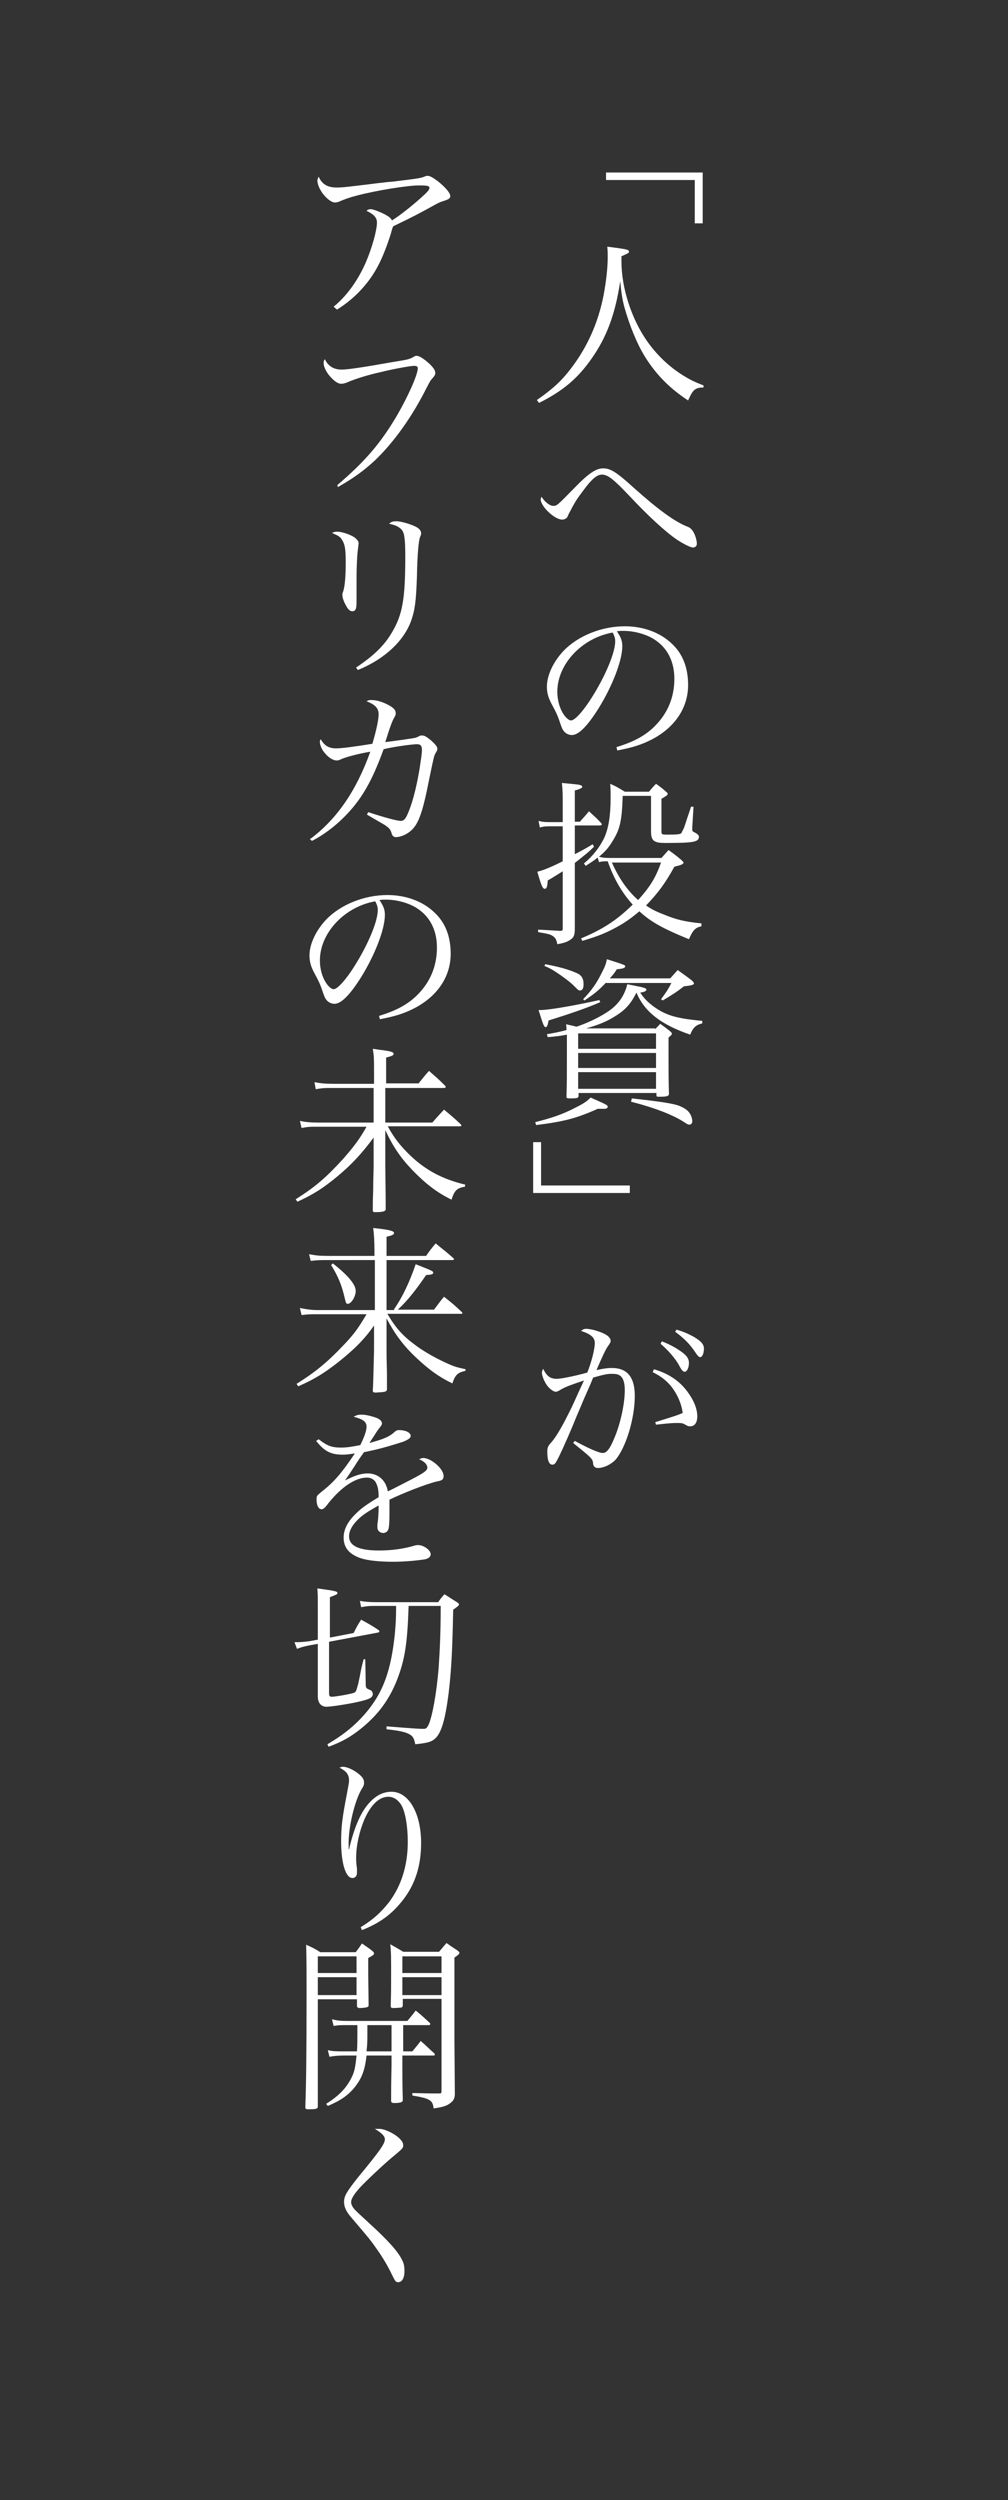 <?xml version="1.0" encoding="utf-8"?>
<!-- Generator: Adobe Illustrator 22.1.0, SVG Export Plug-In . SVG Version: 6.00 Build 0)  -->
<svg version="1.1" id="レイヤー_1" xmlns="http://www.w3.org/2000/svg" xmlns:xlink="http://www.w3.org/1999/xlink" x="0px"
	 y="0px" width="242px" height="600px" viewBox="0 0 242 600" style="enable-background:new 0 0 242 600;" xml:space="preserve">
<rect x="0" y="0" width="242" height="600" fill="#333333" stroke="none"/>
<style type="text/css">
	.st0{fill:#FFFFFF;}
</style>
<title>アートボード 1</title>
<g>
	<path class="st0" d="M166.8,53.5V43.2h-21.3v-1.8h23.2v12.2H166.8z"/>
	<path class="st0" d="M128.9,96c4-2.8,6-4.7,8.2-7.6c3.9-5.1,6.5-10.9,7.8-17.5c0.6-3.2,1-6.5,1-9.2c0-0.9,0-1.3-0.1-2.5
		c4.7,0.6,5.2,0.7,5.2,1.2c0,0.3-0.2,0.4-1.8,1.1c0,0.6,0,0.9,0,1.3c0,6.3,2.4,13.7,6.1,19c2.3,3.3,5.3,6.2,8.7,8.3
		c1.6,1,2.6,1.5,4.9,2.4l0,0.5c-0.1,0-0.3,0-0.3,0c-1,0-1.7,0.3-2.2,0.9c-0.4,0.5-0.6,0.9-1.2,2.2c-4.3-2.8-7.6-6.1-10.3-10.4
		c-2-3.2-3.8-7.7-5-12c-0.5-1.9-0.7-3.2-1-6.2c-1.2,8-3.3,13.5-6.9,18.6c-3.3,4.7-6.8,7.7-12.6,10.6L128.9,96z"/>
	<path class="st0" d="M132.8,121.4c0.9,0,0.9,0,5.2-4.4c3.3-3.4,5.1-4.6,6.8-4.6c1.8,0,3.2,0.9,7.4,4.7c5.8,5.2,9.7,8,12.6,9.2
		c0.9,0.3,1.3,0.7,1.8,1.6c0.4,0.8,0.7,1.9,0.7,2.6c0,0.5-0.4,0.9-0.9,0.9c-0.6,0-2.2-0.8-3.9-1.9c-2.9-2-6.9-5.7-11.4-10.5
		c-3.9-4.1-5.2-5.1-6.6-5.1c-1.2,0-2.5,1.1-4.6,4c-1.2,1.6-1.5,2-2.5,3.8c-0.6,1.2-0.7,1.3-0.8,1.5c-0.4,0.9-0.4,1-0.7,1.2
		c-0.3,0.2-0.6,0.3-0.9,0.3c-1.9,0-5.2-3.2-5.2-4.9c0,0,0,0,0.2-0.6C130.8,120.5,132,121.4,132.8,121.4z"/>
	<path class="st0" d="M148,179.3c4.6-1.4,7.6-3.1,10.1-6c2.5-2.9,3.8-6.4,3.8-10.4c0-4.2-1.7-7.5-4.9-9.5c-1.9-1.2-4.7-2-7.4-2
		c-0.5,0-0.8,0-1.5,0.1c1,1.5,1.3,2.3,1.3,3.6c0,3.4-2.4,9.6-5.7,14.9c-2.7,4.3-4.8,6.4-6.4,6.4c-0.7,0-1.4-0.3-1.9-0.9
		c-0.4-0.5-0.5-0.7-1.2-2.8c-0.4-1.1-0.6-1.6-1.9-4c-0.7-1.4-1-2.5-1-3.9c0-2.7,1.5-5.9,3.9-8.5c3.5-3.7,9.2-6,14.8-6
		c4.3,0,8.3,1.4,11.1,4c2.8,2.5,4.1,5.9,4.1,10.1c0,5.4-3.1,10.1-8.6,13c-2.5,1.3-4.7,2-8.4,2.7L148,179.3z M133.8,166
		c0,2.1,0.6,4.2,1.7,5.7c0.6,0.8,1.2,1.2,1.6,1.2c0.9,0,3-2.3,5.1-5.7c3.2-5.1,5.5-10.6,5.5-13.3c0-0.6-0.1-1.1-0.6-2.1
		C139.7,153.1,133.8,159.4,133.8,166z"/>
	<path class="st0" d="M139.3,197.1c1.1-1.2,1.1-1.2,2.1-2.4c1.3,1.2,1.7,1.5,2.9,2.8c0.1,0.1,0.2,0.3,0.2,0.3c0,0.1-0.2,0.3-0.4,0.3
		h-6.1v6.9c2.5-1.3,2.8-1.5,4.3-2.4l0.3,0.6c-1.5,1.5-2.1,1.9-4.6,3.9v5.7c0,4.7,0,8,0,10c0,1.5-0.2,2.1-0.9,2.6
		c-0.8,0.6-1.6,0.9-3.3,1.2c-0.2-1-0.4-1.5-1-1.9c-0.5-0.4-1.1-0.6-3.6-1l0-0.6c2,0.1,2,0.1,5.2,0.3c0.6,0,0.7-0.1,0.7-0.6v-13.7
		c-2.1,1.3-2.2,1.4-3.6,2.2c-0.1,1.6-0.3,2-0.7,2c-0.5,0-0.8-0.6-1.8-4.1c1.4-0.3,3.5-1.2,6.1-2.5v-8.4h-2.8c-1.1,0-1.8,0-2.7,0.3
		l-0.3-1.6c1.1,0.3,1.7,0.3,3,0.3h2.8v-3.9c0-3,0-3.5-0.2-5.5c4.2,0.4,4.2,0.4,4.6,0.6c0.1,0,0.3,0.2,0.3,0.3c0,0.3-0.6,0.6-1.8,0.9
		v7.5H139.3z M143.5,205.8c-1,0.8-1.5,1.1-2.9,2l-0.4-0.6c2.1-1.7,3.8-3.9,4.9-6.2c1-2.3,1.5-5.2,1.5-9.6c0-1.2,0-1.8-0.1-3.3
		c1.6,0.7,2,1,3.5,1.9h5.8c0.7-0.8,0.9-1.1,1.7-1.9c1.1,0.8,1.4,1,2.4,1.9c0.3,0.2,0.4,0.4,0.4,0.5c0,0.3-0.3,0.5-1.5,1.2v7.7
		c0,0.9,0,0.9,1.8,0.9c2.1,0,2.8-0.1,3-0.4c0.1-0.2,0.3-0.6,0.6-1.2c0.1-0.3,0.4-1.1,0.7-2.1c0.2-0.6,0.6-1.7,1-3l0.6,0l-0.3,4.9
		c0,0.2,0,0.4,0,0.5c0,0.5,0,0.5,0.8,0.9c0.5,0.3,0.8,0.6,0.8,0.9c0,1.3-1.4,1.5-8.1,1.5c-2.7,0-3.4-0.5-3.4-2.8V191h-6.8
		c-0.2,5.9-0.6,7.9-2.4,10.8c-0.9,1.5-1.8,2.6-3.3,3.8c1.1,0.3,1.6,0.3,3.3,0.3h11.7c0.8-0.9,1-1.1,1.7-1.9c1.4,1,1.8,1.3,3.1,2.4
		c0.3,0.3,0.5,0.5,0.5,0.6c0,0.4-0.6,0.6-2.2,1c-2.1,3.8-3.8,6.2-6.8,9.3c1.3,0.9,2.5,1.5,4.1,2.1c3.1,1.3,5.2,1.8,9.2,2.2l0,0.7
		c-1.5,0.3-2.1,1-3,3.1c-6.1-2.5-9.1-4.1-11.9-6.7c-2,1.7-3.7,2.9-6.2,4.2c-2.5,1.3-4.2,1.9-7.5,2.9l-0.3-0.6
		c5.3-2.2,8.6-4.4,12.4-8.1c-2.7-3-4.6-6.4-6-10.4c-1.1,0-1.3,0-2.1,0.2L143.5,205.8z M146.9,207c1.7,3.8,3.7,6.7,6.3,9
		c2.8-3.1,4.2-5.3,5.5-9H146.9z"/>
	<path class="st0" d="M128.5,269.3c4-1,6.6-1.9,9.5-3.4c2-1,2.8-1.5,3.8-2.5c3.8,1.7,4.1,1.8,4.1,2.2c0,0.3-0.3,0.5-0.8,0.5l-0.7,0
		c-0.3,0-0.4,0-0.9,0c-5.1,2.3-8.3,3.1-14.8,3.9L128.5,269.3z M144.1,240.5c-2.7,1.2-6.6,2.6-12.4,4.4c-0.2,1.2-0.4,1.6-0.7,1.6
		c-0.4,0-0.6-0.6-1.7-4.1c0.2,0,0.3,0,0.4,0c2,0,7.9-1,14.2-2.4L144.1,240.5z M130.9,231.4c3.3,0.6,5.7,1.3,7.5,2.1
		c1.2,0.5,1.7,1.3,1.7,2.7c0,1-0.3,1.5-0.8,1.5c-0.4,0-0.4,0-1.6-1.2c-0.8-0.8-2.5-2.1-4.2-3.2c-0.9-0.6-1.4-0.9-2.8-1.5
		L130.9,231.4z M157.3,247c0.5-0.6,0.7-0.7,1.2-1.3c1.1,0.8,1.4,1,2.4,1.8c0.3,0.3,0.4,0.4,0.4,0.6c0,0.2-0.1,0.3-0.8,0.9v4.1
		c0,3.4,0,6.5,0.1,9.3c0,0,0,0.1,0,0.1c0,0.6-0.6,0.7-2.3,0.7c-0.6,0-0.7,0-0.7-0.4v-0.5h-18.7v0.6c0,0,0,0.1,0,0.1
		c0,0.5-0.4,0.6-1.8,0.6c-1,0-1.1,0-1.1-0.5c0.1-3.2,0.1-4.6,0.1-8.4c0-3.8,0-5.5,0-6.4c-1.5,0.3-2.3,0.4-4.6,0.6l-0.2-0.7
		c2.3-0.4,3.2-0.6,4.7-1c0-0.6,0-0.8-0.1-1.4c1.1,0.3,1.5,0.3,2.5,0.6c2.4-0.8,5.2-2.1,7.2-3.4c2.7-1.7,4.3-3.9,5-6.8
		c0.9,0.2,1.6,0.3,2,0.4c2.1,0.4,2.6,0.6,2.6,0.9c0,0.3-0.5,0.6-1.5,0.7c0.9,1.5,2.5,3,4.5,4.2c2.5,1.5,5.1,2.1,10.4,2.6v0.6
		c-1.6,0.4-2.2,1-2.9,2.7c-7-2.4-11-5.5-12.9-10.1c-1.5,3-2.9,4.4-5.8,6.1c-1.9,1.1-3.8,1.8-6.3,2.5H157.3z M157.5,251.7V248h-18.7
		v3.7H157.5z M138.8,252.7v3.6h18.7v-3.6H138.8z M138.8,257.3v4h18.7v-4H138.8z M145.5,235.8c-1.8,1.9-2.9,2.8-5.2,4.3l-0.3-0.3
		c2.1-2.2,3.2-3.8,4.4-6.2c0.8-1.5,1.1-2.3,1.3-3.4c4.1,1.3,4.4,1.4,4.4,1.7c0,0.4-0.6,0.6-2,0.7c-0.7,1.1-1,1.4-1.7,2.2h14.5
		c0.8-0.9,1-1.1,1.8-2c1.5,1.1,2,1.4,3.4,2.5c0.3,0.3,0.5,0.5,0.5,0.7c0,0.3-0.4,0.5-2.4,0.7c-1.8,1.4-2.6,1.9-5.1,3.4l-0.4-0.3
		c1.1-1.5,1.5-2,2.5-3.9H145.5z M151.7,263.6c6.3,0.7,9.9,1.2,11.4,1.8c1.2,0.5,2,1,2.5,1.8c0.4,0.6,0.6,1.3,0.6,1.9
		c0,0.5-0.3,0.8-0.7,0.8c-0.3,0-0.5-0.1-1.1-0.5c-2.5-1.7-7-3.5-12.9-5L151.7,263.6z"/>
	<path class="st0" d="M129.9,274.2v10.3h21.3v1.8H128v-12.2H129.9z"/>
	<path class="st0" d="M140.2,331.3c-3,1-4.4,1.5-5.6,2.2c-0.6,0.4-0.9,0.5-1.2,0.5c-0.5,0-1.3-0.6-1.9-1.3c-0.8-1-1.4-2.5-1.4-3.3
		c0-0.2,0.1-0.5,0.3-0.9c0.9,1.8,1.7,2.4,3.3,2.4c0.9,0,4.1-0.6,7.3-1.5c1-2.5,1.8-5.6,1.8-7.1c0-1.3-0.9-2.1-3.3-2.9
		c0.5-0.4,0.8-0.5,1.2-0.5c0.6,0,1.8,0.2,2.9,0.6c1.9,0.6,3,1.4,3,2.3c0,0.3-0.1,0.5-0.6,1.2c-0.6,0.8-1.5,2.8-2.8,5.8
		c1.9-0.4,2.7-0.5,3.7-0.5c3.7,0,5.5,2.2,5.5,6.7c0,5.5-2.2,12.6-4.7,15.4c-1.1,1.1-2.8,1.9-4.1,1.9c-0.7,0-1.1-0.3-1.2-1
		c-0.1-1.2-0.2-1.3-4.8-5l0.4-0.5c3.3,1.8,5.8,2.9,6.7,2.9c0.9,0,1.7-0.9,2.8-3.6c1.5-3.5,2.5-8.3,2.5-11.5c0-1.8-0.4-3-1.2-3.5
		c-0.4-0.3-1-0.4-1.9-0.4c-1.2,0-2,0.2-4.5,0.9c-0.6,1.5-0.6,1.5-2.5,5.8c-0.2,0.6-1.1,2.5-2.5,6c-1.7,4-3.1,7.1-3.8,8.3
		c-0.3,0.6-0.6,0.8-1,0.8c-0.8,0-1.2-1.1-1.2-3c0-1.1,0.1-1.4,1-2.4c0.8-0.9,2-2.8,3.2-5.1c1.6-3.1,1.6-3.1,3.4-7.1L140.2,331.3z
		 M157,328.6c3.4,1,6,2.7,7.9,5.2c1.6,2.1,2.5,4.2,2.5,6.1c0,1.5-0.6,2.4-1.7,2.4c-0.3,0-0.5,0-1-0.3c-0.7-0.4-0.9-0.5-1.8-0.5
		c-1.5,0-1.7,0-5.4,0.4l-0.2-0.6c4.5-1.4,5.2-1.6,6.6-2.2c-0.2-1.5-0.6-2.7-1.3-4.1c-1.4-2.7-3.1-4.3-5.9-5.7L157,328.6z
		 M158.9,321.9c1.3,0.5,3,1.3,4.4,2.3c1.5,1,2.1,1.8,2.1,2.9c0,1.2-0.5,2.1-1,2.1c-0.4,0-0.7-0.3-1.3-1.4c-0.8-1.6-2.8-3.9-4.5-5.3
		L158.9,321.9z M162.4,319.1c1.5,0.4,2.9,1,4.3,1.8c1.5,0.9,2.3,1.7,2.3,2.7c0,1.2-0.4,2.1-0.9,2.1c-0.3,0-0.6-0.3-1.2-1.2
		c-1.2-1.8-2.4-3.1-4.8-4.9L162.4,319.1z"/>
	<path class="st0" d="M80.1,73.6c3.2-2.6,5.9-6.4,7.8-10.8c1.4-3.3,2.6-7.5,2.6-9.4c0-1.2-0.8-2-2.5-2.8c0.3-0.3,0.6-0.4,1-0.4
		c0.6,0,2.1,0.6,3.3,1.2c1.1,0.6,1.5,0.9,1.8,1.5c2-1.2,5.8-4.3,7.7-6.1c1-0.9,1.3-1.4,1.3-1.7c0-0.5-0.5-0.6-2.5-0.6
		c-2.8,0-10.2,1.2-14.8,2.4c-1.6,0.4-3.1,0.9-4.4,1.5c-0.3,0.1-0.7,0.2-1,0.2c-0.9,0-2.5-1.3-3.4-2.9c-0.5-0.8-0.8-1.8-0.8-2.3
		c0-0.3,0.1-0.6,0.3-1c0.8,1.8,2.1,2.6,4.3,2.6c1.5,0,2.3-0.1,10.4-1.1c0.4,0,1.3-0.2,3-0.3c6.7-0.8,7-0.9,7.9-1.3
		c0.3-0.1,0.3-0.1,0.6-0.1c0.5,0,1.2,0.4,2.3,1.2c1.8,1.4,3.1,2.9,3.1,3.6c0,0.6-0.3,0.8-1.5,1.2c-0.7,0.2-1.2,0.4-2.1,0.9
		c-3.6,2-5.5,3-10.1,5.2c-0.3,0.7-0.3,0.8-0.6,1.9c-1.9,5.9-3.6,9.2-6.2,12.3c-2.1,2.5-4.3,4.3-6.7,5.8L80.1,73.6z"/>
	<path class="st0" d="M81,116.4c6.8-5.8,10.4-10.1,14.2-16.5c2.8-4.8,5.1-10,5.1-11.5c0-0.4-0.2-0.6-0.9-0.6c-0.8,0-4.8,0.7-8,1.5
		c-3.2,0.7-6,1.6-7.9,2.4c-0.6,0.3-1.2,0.4-1.6,0.4c-0.9,0-2-0.9-3.1-2.3c-0.7-1-1.1-1.9-1.1-2.7c0-0.3,0-0.5,0.3-0.9
		c0.7,1.6,2.1,2.5,4,2.5c1.4,0,4.9-0.5,12.2-1.8c3.8-0.6,4.1-0.7,5-1.2c0.5-0.3,0.5-0.3,0.9-0.3c0.6,0,1.8,0.8,3.1,2
		c0.9,0.9,1.3,1.5,1.3,2.1c0,0.4-0.1,0.6-0.6,1.2c-0.6,0.6-0.7,0.9-1.5,2.4c-3.5,7-7.9,13.1-12.4,17.4c-2.7,2.5-5.2,4.3-8.9,6.4
		L81,116.4z"/>
	<path class="st0" d="M81,127.6c1,0,2.9,0.6,4,1.3c0.7,0.5,1.1,1,1.1,1.5c0,0.1-0.1,0.6-0.1,0.9c-0.2,1-0.4,4.3-0.4,7.4
		c0,0.6,0,1.5,0,3.3c0,0.6,0,1,0,1.5c0,1.4,0,1.8-0.1,2.3c-0.1,0.6-0.4,0.9-0.9,0.9c-0.6,0-1.1-0.5-1.6-1.5
		c-0.5-0.9-0.8-1.8-0.8-2.4c0-0.3,0-0.4,0.2-0.9c0.4-1.2,0.6-3.6,0.6-7c0-3.1-0.2-4.2-0.8-5.2c-0.5-0.9-0.9-1.1-2.5-1.8
		C80.2,127.7,80.3,127.6,81,127.6z M85.5,160.2c4.3-2.9,6.8-5.3,8.7-8.6c2.4-4.1,3.1-7.8,3.1-17.9c0-4.3-0.2-5.7-0.8-6.5
		c-0.6-0.7-1.5-1.2-3.1-1.5c0.6-0.5,0.9-0.6,1.8-0.6c1,0,3.1,0.6,4.4,1.2c1.1,0.5,1.5,1.1,1.5,1.7c0,0.3,0,0.3-0.3,1
		c-0.3,1-0.6,3.9-0.7,9.2c-0.2,6.2-0.5,8.2-1.4,10.8c-1.8,4.9-6.4,9.2-12.8,11.8L85.5,160.2z"/>
	<path class="st0" d="M74.4,201.4c6.4-4.7,11.2-11.7,14.5-21c-3,0.5-5.9,1.3-7,1.8c-0.6,0.3-0.8,0.3-1.1,0.3c-0.9,0-2.1-0.8-3-2
		c-0.6-0.7-1-1.8-1-2.4c0-0.2,0-0.4,0.2-0.7c0.9,1.6,2,2.2,3.7,2.2c1.3,0,4.4-0.4,8.7-1.1c1-3.4,1.5-5.8,1.5-7.1
		c0-1.4-0.8-2.3-2.9-3.1c0.5-0.3,0.7-0.3,1.2-0.3c1.4,0,3.1,0.6,4.6,1.5c0.9,0.6,1.2,1,1.2,1.7c0,0.3,0,0.4-0.4,1.1
		c-0.4,0.7-0.9,1.9-2.1,5.8c1.5-0.2,4.6-0.6,5.1-0.7c2.1-0.3,2.1-0.3,2.8-0.6c0.3-0.2,0.5-0.3,0.9-0.3c0.6,0,1.1,0.3,2.2,1.2
		c1,0.9,1.5,1.5,1.5,2c0,0.3-0.1,0.5-0.4,1c-0.4,0.7-0.4,0.7-1.5,6c-1.6,8.2-2.6,11.1-4.5,12.7c-1,0.9-2.5,1.5-3.6,1.5
		c-0.5,0-0.9-0.4-1-1c-0.3-0.9-0.6-1.2-1.6-1.9c-0.5-0.3-1.9-1.1-4.3-2.5l0.3-0.6c3.6,1.2,6.9,2.1,7.8,2.1c0.7,0,1.1-0.4,1.6-1.5
		c1.1-2.4,2.1-6.1,2.9-10.8c0.3-2,0.6-3.8,0.6-4.7c0-1-0.3-1.4-1.2-1.4c-1.1,0-5.6,0.6-8,1.2c-2.8,7.7-5.3,12.1-9.5,16.3
		c-2.3,2.3-5.1,4.4-7.7,5.7L74.4,201.4z"/>
	<path class="st0" d="M91,243.8c4.6-1.4,7.6-3.1,10.1-6c2.5-2.9,3.8-6.4,3.8-10.4c0-4.2-1.7-7.5-4.9-9.5c-1.9-1.2-4.7-2-7.4-2
		c-0.5,0-0.8,0-1.5,0.1c1,1.5,1.3,2.3,1.3,3.6c0,3.4-2.4,9.6-5.7,14.9c-2.7,4.3-4.8,6.4-6.4,6.4c-0.7,0-1.4-0.3-1.9-0.9
		c-0.4-0.5-0.5-0.7-1.2-2.8c-0.4-1.1-0.6-1.6-1.9-4c-0.7-1.4-1-2.5-1-3.9c0-2.7,1.5-5.9,3.9-8.5c3.5-3.7,9.2-6,14.8-6
		c4.3,0,8.3,1.4,11.1,4c2.8,2.5,4.1,5.9,4.1,10.1c0,5.4-3.1,10.1-8.6,13c-2.5,1.3-4.7,2-8.4,2.7L91,243.8z M76.8,230.5
		c0,2.1,0.6,4.2,1.7,5.7c0.6,0.8,1.2,1.2,1.6,1.2c0.9,0,3-2.3,5.1-5.7c3.2-5.1,5.5-10.6,5.5-13.3c0-0.6-0.1-1.1-0.6-2.1
		C82.7,217.6,76.8,223.9,76.8,230.5z"/>
	<path class="st0" d="M100.4,260.1c1.1-1.3,1.4-1.8,2.6-3.1c1.7,1.5,2.2,1.9,3.8,3.5c0.1,0.1,0.2,0.2,0.2,0.3c0,0.2-0.1,0.3-0.4,0.3
		H92.5v8.3h11.3c1.2-1.4,1.6-1.8,2.8-3.1c1.8,1.5,2.3,1.9,4,3.5c0.1,0.2,0.2,0.3,0.2,0.3c0,0.1-0.1,0.2-0.4,0.2H93.1
		c1.5,2.8,3.1,4.8,5.5,7.1c3.7,3.5,7.7,5.6,13.1,6.9l-0.1,0.5c-1.9,0.3-2.5,0.9-3.2,3.1c-3.7-1.8-6.4-4-9.4-7.1
		c-2.8-2.9-4.7-5.7-6.5-9.6v8.6c0.1,8,0.1,8,0.1,10.2c0,0.1,0,0.1,0,0.2c0,0.5-0.7,0.7-2.5,0.7c-0.5,0-0.6-0.1-0.6-0.5
		c0-2.1,0-2.1,0.1-5.1c0-1.5,0-1.5,0.1-5.1V273c-2.9,3.9-5.3,6.5-8.8,9.4c-3.4,2.8-5.6,4.2-9.5,6l-0.4-0.6c4.6-2.9,7.2-5.1,11.4-9.7
		c2.7-3.1,3.9-4.7,5.6-7.7H75.7c-1.1,0-1.8,0-3.3,0.3L72,269c1.4,0.3,2.6,0.4,4.4,0.4h13.3v-8.3H79.3c-1.2,0-1.9,0-3.5,0.3l-0.3-1.7
		c1.5,0.3,2.6,0.4,4.6,0.4h9.7v-2.9c0-3,0-3.7-0.3-5.5c0.9,0.1,1.8,0.3,2.2,0.3c2.2,0.3,2.8,0.5,2.8,0.9c0,0.3-0.2,0.5-1.8,0.9v6.2
		H100.4z"/>
	<path class="st0" d="M94.6,314.2c1.9-2.7,3.7-6.4,5.2-10.8c4.1,1.6,4.2,1.7,4.2,2c0,0.4-0.3,0.5-1.7,0.6c-2.4,3.5-4.5,6.2-6.8,8.3
		h8.7c1-1.3,1.3-1.8,2.4-3.1c1.9,1.5,2.5,2,4.3,3.7c0.1,0.1,0.1,0.2,0.1,0.2c0,0.2,0,0.2-0.5,0.2H93c2,3.4,3.7,5.3,6.7,7.5
		c2.4,1.8,5.4,3.4,8.1,4.6c1.4,0.6,2.1,0.8,4,1.2l-0.1,0.4c-1.8,0.4-2.4,0.9-3.1,3c-3.3-1.6-5.6-3.3-8.6-6.1c-3.2-3-5.1-5.6-7.2-9.5
		v6.6c0,2.6,0,2.9,0.1,6.6c0,2,0,2,0,3.9c-0.1,0.4-0.3,0.5-1.2,0.6c-0.2,0-1.4,0.1-1.5,0.1c-0.5,0-0.7-0.1-0.7-0.5
		c0.1-1.7,0.1-1.7,0.3-9.6v-6c-2.3,3.3-4.7,5.7-8.6,8.8c-3.2,2.5-5.5,4-9.6,5.8l-0.4-0.6c4.5-2.8,7.4-5.2,11.2-9.2
		c2.7-2.8,3.7-4.3,5.6-7.5H76.1c-1.7,0-2.1,0-3.7,0.2l-0.4-1.7c1.4,0.3,2.8,0.5,4.2,0.5h13.8v-12H78.6c-1.6,0-2.4,0-4,0.2l-0.4-1.6
		c1.8,0.3,2.2,0.4,4.8,0.4h10.9v-1.4c0-1.8-0.1-3.8-0.3-5.3c3.8,0.4,5,0.7,5,1.2c0,0.4-0.5,0.6-1.8,0.9v4.6h9.5
		c0.9-1.3,1.2-1.7,2.3-3c1.8,1.5,2.4,1.9,4.2,3.5c0.1,0.1,0.2,0.2,0.2,0.3c0,0.1-0.2,0.2-0.4,0.2H92.8v12H94.6z M79.9,303.2
		c3.7,2.9,5.5,5.1,5.5,6.6c0,1.4-1.1,3.1-1.9,3.1c-0.4,0-0.4-0.1-0.7-1.2c-0.7-3.1-1.5-5.2-3.3-8.1L79.9,303.2z"/>
	<path class="st0" d="M76.5,345.4c2.1,1.6,3.1,2,5.4,2c1.4,0,2.6-0.2,4.6-0.6c0.9-1.8,1.5-3.4,1.5-4.4c0-1.2-0.8-1.8-3.1-2.4
		c0.7-0.4,1.1-0.5,1.9-0.5c1,0,2.2,0.3,3.4,0.7c1.1,0.4,1.5,0.9,1.5,1.4c0,0.3-0.2,0.6-0.7,1.2c-0.4,0.5-0.9,1.3-1.2,1.8
		c-0.8,1.2-0.8,1.2-1.1,1.7c3.6-1,4.8-1.5,6.2-2.8c0.3-0.2,0.5-0.3,0.8-0.3c1.7,0,2.9,0.6,2.9,1.4c0,0.5-0.6,0.9-1.8,1.4
		c-3.8,1.2-5.9,1.8-9.4,2.5c-0.8,1.1-1.3,1.8-2.3,3.4c-1.2,1.8-1.5,2.3-2.3,3.4c2.4-1.2,3.9-1.7,5.5-1.7c2.5,0,4.4,1.7,4.8,4.3
		c0.7-0.3,0.7-0.3,4.2-2.1c4.3-2.2,5.3-2.8,5.3-3.6c0-0.7-0.7-1.5-2-2c0.5-0.2,0.7-0.3,1-0.3c1.9,0,4.9,2.6,4.9,4.3
		c0,0.8-0.3,1.1-1.5,1.3c-2.6,0.6-8.2,2.8-11.5,4.4c0,1.4,0,1.6,0,3.5c0,1.9-0.1,3.3-0.3,3.7c-0.2,0.5-0.7,0.8-1.2,0.8
		c-0.8,0-1.4-0.6-1.4-1.3c0-0.2,0-0.4,0-0.7c0.2-1.2,0.3-2.7,0.3-4.6c-2.7,1.5-3.9,2.3-5,3.4c-1.4,1.4-2.1,2.7-2.1,4
		c0,2.3,2.4,3.4,7.2,3.4c3,0,6-0.4,8.6-1.2c0.3-0.1,0.6-0.1,0.8-0.1c1.3,0,3,1.2,3,2.2c0,0.6-0.5,1-1.3,1.2c-1.8,0.3-5,0.6-7.7,0.6
		c-4,0-7-0.4-8.7-1.2c-2.2-1-3.2-2.5-3.2-4.6c0-2,1-3.9,3.1-5.9c1.1-1.1,2.5-2.1,5.3-3.8c0-1.8-0.2-2.5-0.6-3.4
		c-0.4-0.8-1.2-1.3-2.2-1.3c-2.8,0-6.2,2.3-9.3,6.2c-0.8,1.1-1.2,1.4-1.6,1.4c-0.7,0-1.2-0.9-1.2-2.3c0-0.9,0-0.9,1.2-1.9
		c3.1-2.4,4.9-4.6,8-9.2c-1.4,0.2-2,0.3-2.9,0.3c-2.9,0-4.4-0.8-6.4-3.3L76.5,345.4z"/>
	<path class="st0" d="M84.9,391.9c0.7-1.4,0.9-1.8,1.8-3.2c1.8,1,2.4,1.3,4.2,2.5c0.1,0.1,0.2,0.3,0.2,0.3c0,0.1-0.2,0.3-0.4,0.3
		L79,394v12.4c0,0.6,0.2,0.8,0.6,0.8c1,0,4.9-0.7,5.5-1c0.3-0.2,0.4-0.3,0.7-1.4c0.2-0.6,0.3-1.1,0.6-2.6c0.4-2.1,0.4-2.1,0.9-4h0.4
		l0.1,5.8c0,0.7,0,0.8,0.2,1.1c0.2,0.2,0.2,0.2,0.9,0.5c0.3,0.1,0.6,0.5,0.6,0.9c0,0.8-0.6,1.2-2.6,1.7c-2.2,0.6-7.4,1.4-8.5,1.4
		c-1.3,0-2.1-0.9-2.1-2.5v-12.6l-2.2,0.4c-0.9,0.2-1.5,0.3-2.8,0.8l-0.6-1.6h0.7c0.9,0,1.8-0.1,2.7-0.2l2.2-0.4v-8.6
		c0-1.3,0-2.1-0.1-3.7c4.4,0.6,4.8,0.7,4.8,1.1c0,0.3,0,0.3-1.8,1v9.7L84.9,391.9z M98.1,385.4c-0.3,9.1-0.9,12.9-2.8,17.8
		c-1.9,4.8-4.6,8.4-8.7,11.7c-2.5,2-4.5,3.1-7.7,4.3l-0.3-0.6c4.1-2.4,7-4.8,9.7-8.1c3.8-4.7,5.6-9.8,6.5-18.4
		c0.2-2.4,0.3-3.7,0.3-6.7H90c-1.1,0-1.8,0-3.3,0.3l-0.3-1.5c1.2,0.2,2.5,0.3,3.6,0.3h15.2c0.6-0.9,0.8-1.1,1.5-1.9
		c1.3,0.8,1.7,1.1,3,1.9c0.3,0.2,0.5,0.4,0.5,0.5c0,0.3-0.4,0.6-1.4,1.3c-0.2,9.5-0.4,14.2-1.1,20.1c-0.8,6.2-1.7,9.3-3.1,10.7
		c-0.9,0.9-1.9,1.2-4.9,1.5c-0.3-1.5-0.6-2-1.6-2.5c-1-0.5-2.5-0.8-5.3-1.1l0-0.7c7.4,0.6,8,0.6,8.9,0.6c0.6,0,0.8-0.2,1.2-1
		c0.9-2,1.9-7.5,2.4-13.5c0.3-4.5,0.5-8.4,0.5-15H98.1z"/>
	<path class="st0" d="M86.6,462.5c3.1-1.9,4.9-3.6,6.8-6c3-4,4.5-8.9,4.5-14.5c0-3.7-0.6-7.3-1.6-8.9c-0.8-1.2-1.8-1.9-3.1-1.9
		c-2.1,0-4.1,1.8-5.7,5.4c-1.2,2.8-2,6.3-2,9.2c0,0.7,0,1.2,0.2,2.7c0,0.3,0,0.6,0,0.9c0,0.8-0.4,1.3-1.1,1.3
		c-1.6,0-2.7-3.5-2.7-8.8c0-3.6,0.3-5.8,1.4-11.5c0.3-1.7,0.5-2.5,0.5-3.1c0-1.4-0.6-2.2-2.3-3.1c0.3-0.1,0.6-0.2,0.8-0.2
		c0.9,0,2.3,0.6,3.4,1.4c1.2,0.9,1.7,1.5,1.7,2.4c0,0.6-0.1,0.8-0.6,1.6c-1.6,2.7-3.1,8.8-3.1,12.8c0,0.4,0,0.8,0,1.6h0.1
		c1.3-5.5,2.9-9.1,5-11.3c1.6-1.7,3.3-2.5,5.2-2.5c4.1,0,7.1,5.1,7.1,12.3c0,5.6-1.5,10.2-4.7,14.1c-2.5,3.1-5.4,5.2-9.5,6.8
		L86.6,462.5z"/>
	<path class="st0" d="M76.3,479.8v25.7c0,0.6-0.4,0.7-2.3,0.7c-0.5,0-0.7-0.1-0.7-0.5c0.2-5.6,0.3-11.7,0.3-27.9
		c0-4.7,0-7.5-0.1-11.1c1.5,0.7,2,0.9,3.4,1.8h8.5c0.7-0.9,0.9-1.2,1.5-2.1c1.1,0.8,1.5,1,2.5,1.8c0.3,0.3,0.4,0.4,0.4,0.6
		c0,0.3-0.3,0.5-1.4,1.1c0,0.9,0,1.4,0,2.2c0,1.5,0,2.8,0.1,9.1c0,0.3-0.1,0.4-0.4,0.5c-0.2,0.1-1.2,0.2-1.7,0.2s-0.7-0.2-0.7-0.5
		c0,0,0,0,0-0.1v-1.5H76.3z M85.6,469.5h-9.3v4h9.3V469.5z M85.6,474.5h-9.3v4.3h9.3V474.5z M96.7,492.3H99c0.9-1.1,1.2-1.4,2-2.5
		c1.4,1.2,1.8,1.7,3.3,3c0,0.1,0.1,0.2,0.1,0.3s-0.1,0.2-0.3,0.2h-7.5v2.2c0,3.3,0,4.4,0.1,8.4c0,0,0,0.1,0,0.1
		c0,0.5-0.6,0.7-2.1,0.7c-0.5,0-0.7-0.2-0.7-0.5c0,0,0-0.1,0-0.1c0-1.2,0-4.1,0.1-8.4v-2.4H88c-0.4,3.5-1.1,5.3-2.6,7.3
		c-1.7,2.2-3.6,3.5-6.7,4.8l-0.4-0.5c3-1.9,4.8-3.7,6.1-6.3c0.7-1.4,0.9-2.4,1.2-5.3h-3c-1.4,0-2.5,0.1-3.5,0.3l-0.4-1.6
		c1.1,0.3,2.1,0.3,3.9,0.3h3.1c0.1-1.5,0.1-2.8,0.1-4.1c0-1,0-1.2,0-2.2h-2.5c-1.5,0-2.1,0-3.2,0.2l-0.4-1.6c1.2,0.3,2,0.4,3.6,0.4
		h14.5c0.9-1.1,1.2-1.4,2-2.5c1.5,1.2,2,1.7,3.4,3c0.1,0.1,0.1,0.2,0.1,0.3s-0.2,0.2-0.3,0.2h-6.2V492.3z M88.2,486c0,1.1,0,1.5,0,2
		c0,1.5,0,2.5-0.2,4.3h6V486H88.2z M96.7,479.8v1.4c0,0.3-0.1,0.5-0.4,0.6c-0.3,0-1.1,0.1-1.8,0.1c-0.6,0-0.7-0.1-0.7-0.6
		c0.1-3.1,0.1-4,0.1-7.3c0-4.4,0-5.5-0.2-7.4c1.4,0.8,1.8,1,3.1,1.8h8.6c0.8-0.9,1-1.2,1.8-2.1c1.1,0.8,1.4,1,2.5,1.7
		c0.4,0.3,0.6,0.5,0.6,0.6c0,0.3-0.2,0.5-1.2,1.2v20l0.1,12.9c-0.1,1.1-0.4,1.6-1.5,2.3c-0.8,0.5-1.7,0.7-3.6,1
		c-0.2-2-0.9-2.4-5.1-3.1v-0.6c4.3,0.1,4.3,0.1,5.1,0.1c0.3,0,0.8,0,1.4,0c0.5,0,0.5-0.1,0.5-0.9v-21.8H96.7z M106,469.5h-9.4v4h9.4
		V469.5z M106,474.5h-9.4v4.3h9.4V474.5z"/>
	<path class="st0" d="M91.1,510.9c1.2,0,3.6,1.1,4.8,2.3c0.7,0.7,0.9,1.1,0.9,1.7c0,0.6-0.2,0.8-2.5,2.7c-2.3,1.9-6.5,5.9-7.9,7.4
		c-1.5,1.7-2.1,2.7-2.1,3.5c0,0.6,0.4,1.4,1.3,2.2c0.6,0.6,0.6,0.6,3,2.8c4.7,4.3,6.9,6.8,7.9,8.8c0.5,0.9,0.6,1.7,0.6,2.8
		c0,1.6-0.6,2.6-1.5,2.6c-0.6,0-0.7-0.2-1.5-1.8c-0.8-1.7-2.1-4-3.6-6.1c-1.6-2.3-1.8-2.5-6.3-7.8c-1.2-1.4-1.6-2.5-1.6-3.6
		c0-1.4,0.7-2.5,3.3-5.8c5.2-6.3,6.5-8.1,6.5-9.2c0-0.7-0.6-1.4-2.4-2.5C90.5,510.9,90.7,510.9,91.1,510.9z"/>
</g>
</svg>
